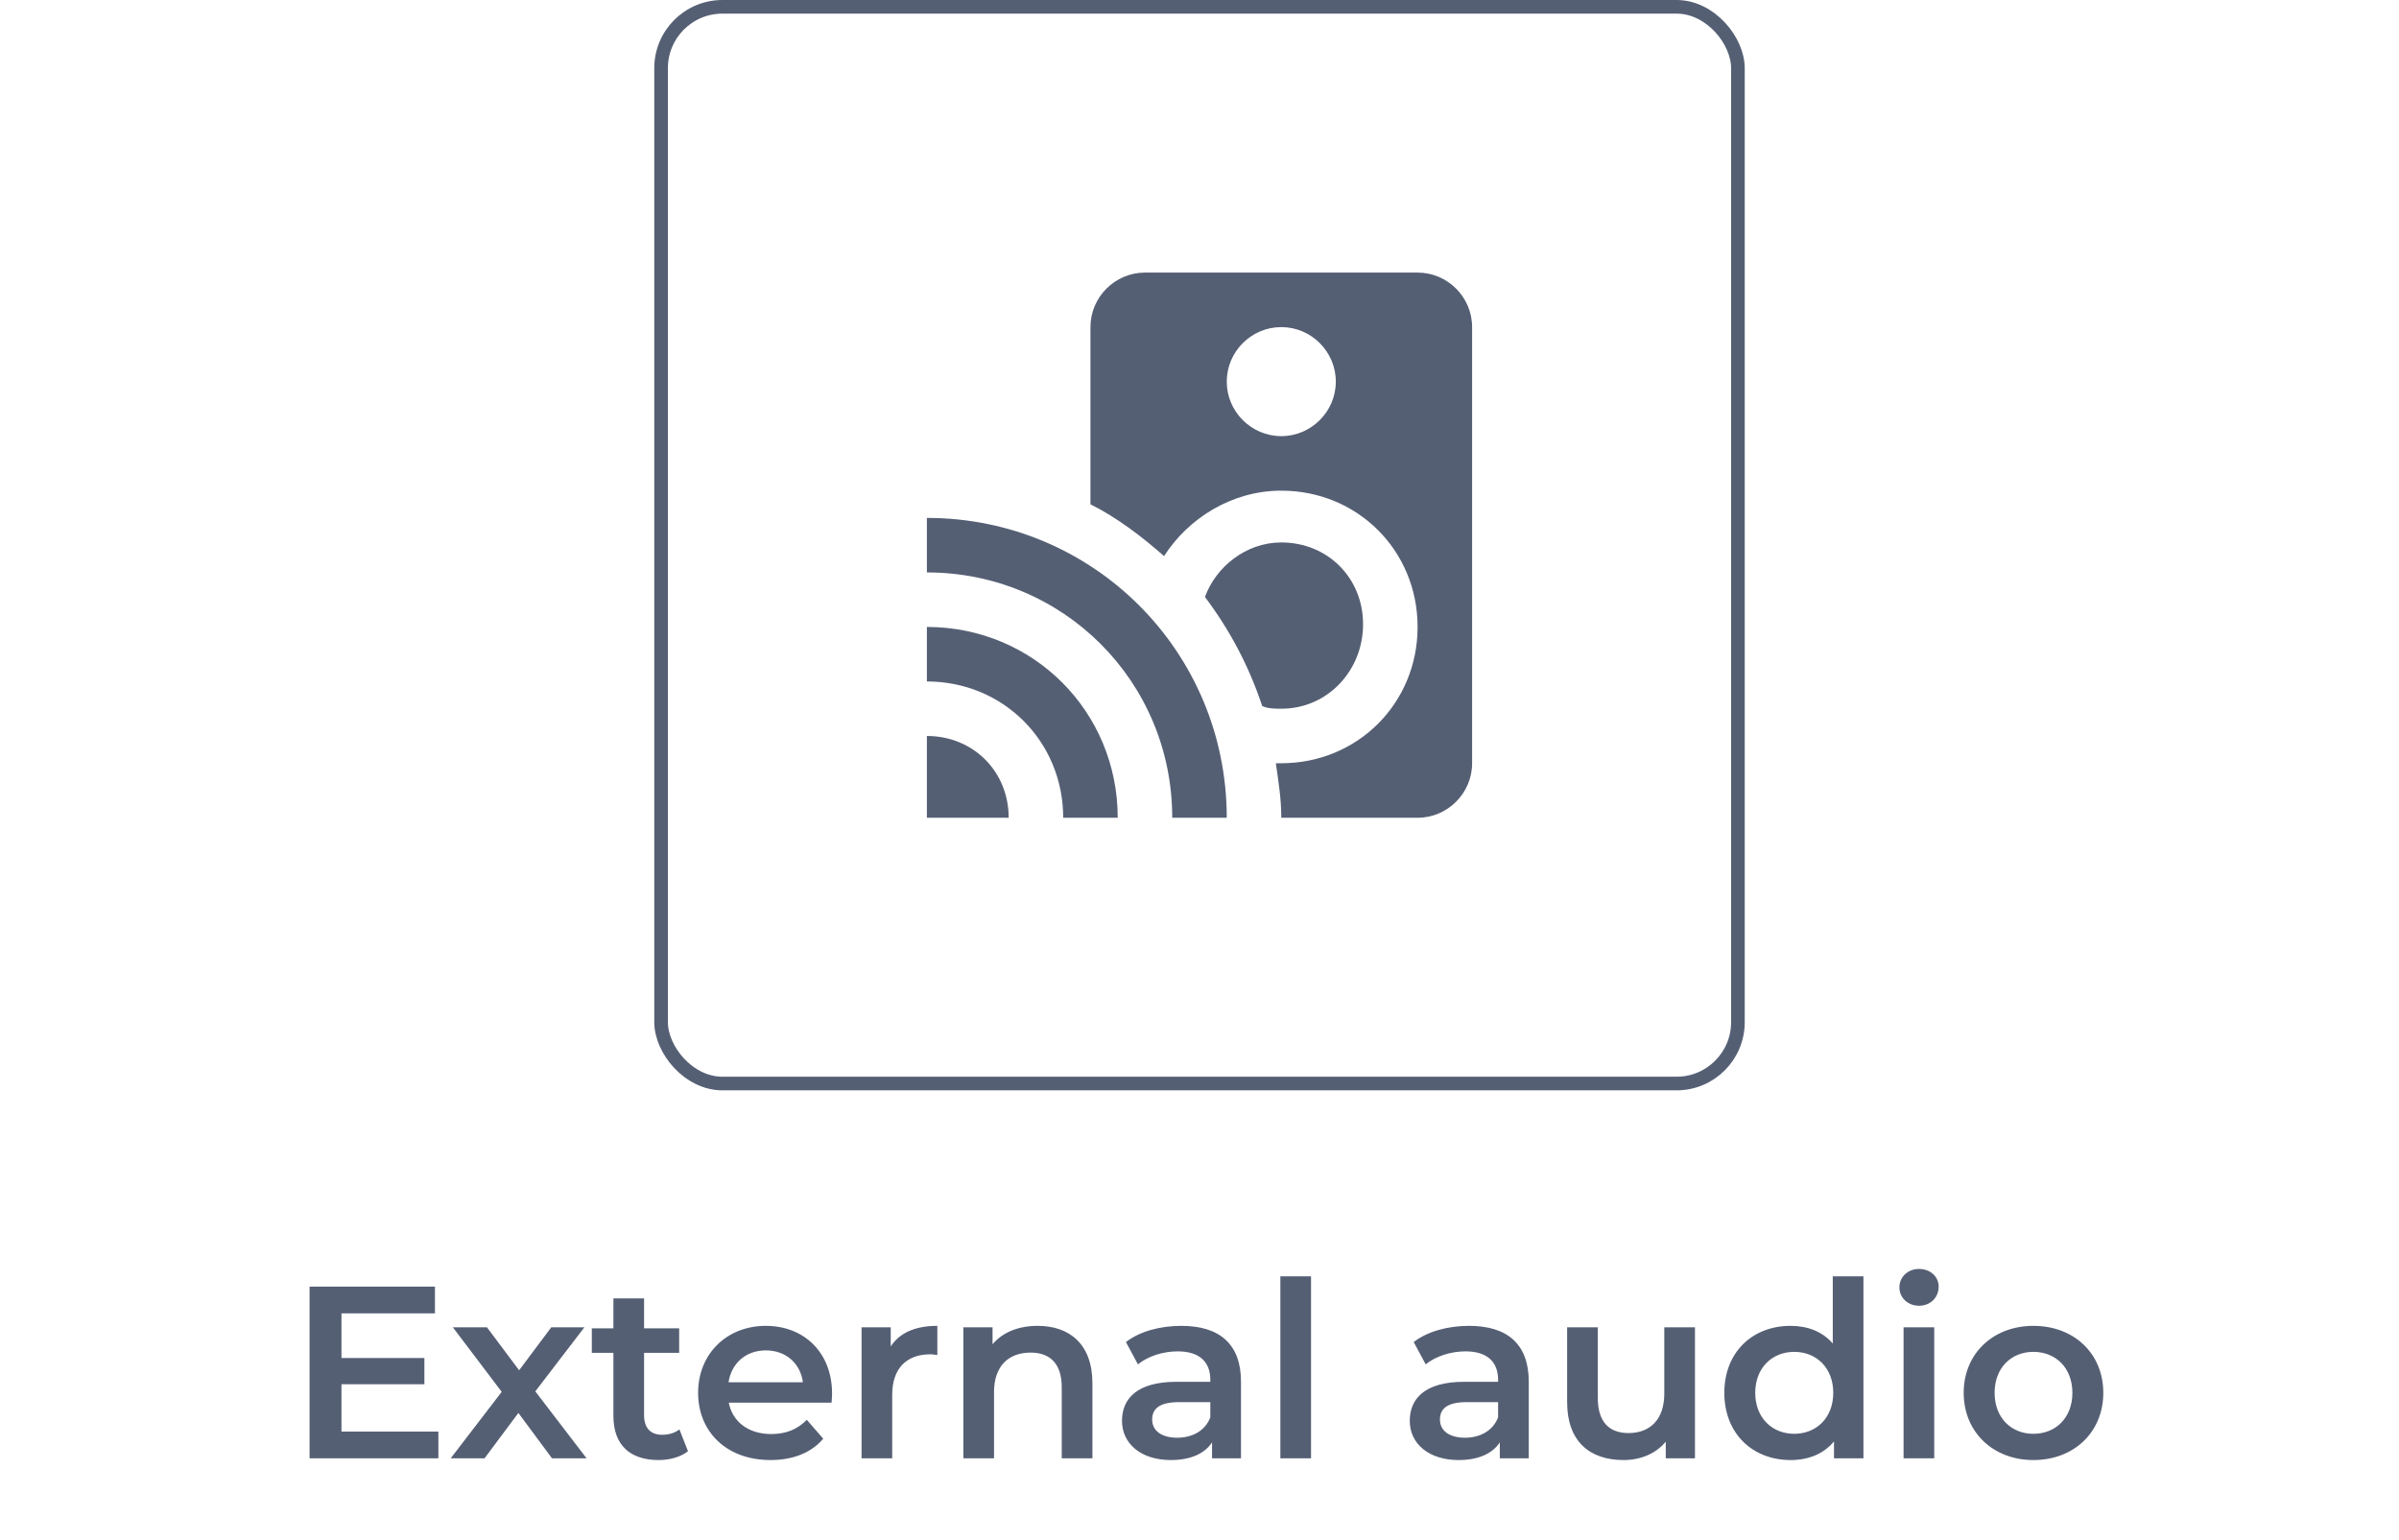 <svg width="176" height="113" viewBox="0 0 176 113" fill="none" xmlns="http://www.w3.org/2000/svg">
<path d="M68 38V42C78 42 86 50 86 60H90C90 47.8 80.2 38 68 38ZM104 20H84C81.8 20 80 21.8 80 24V37C82 38 83.8 39.4 85.4 40.8C87.2 38 90.4 36 94 36C99.6 36 104 40.4 104 46C104 51.6 99.6 56 94 56H93.6C93.8 57.4 94 58.6 94 60H104C106.2 60 108 58.2 108 56V24C108 21.8 106.2 20 104 20ZM94 32C91.8 32 90 30.2 90 28C90 25.8 91.8 24 94 24C96.2 24 98 25.8 98 28C98 30.2 96.2 32 94 32ZM94 52C93.6 52 93 52 92.6 51.8C91.6 48.8 90.2 46.2 88.4 43.8C89.2 41.6 91.4 39.8 94 39.8C97.4 39.8 100 42.4 100 45.8C100 49.2 97.4 52 94 52ZM68 46V50C73.6 50 78 54.4 78 60H82C82 52.2 75.8 46 68 46ZM68 54V60H74C74 56.6 71.4 54 68 54Z" fill="#555F74"/>
<rect x="48.5" y="0.5" width="79" height="79" rx="4.5" stroke="#555F74"/>
<path d="M25.051 105.038V101.564H31.135V99.638H25.051V96.362H31.909V94.4H22.711V107H32.161V105.038H25.051ZM43.035 107L39.273 102.086L42.873 97.388H40.443L38.085 100.538L35.727 97.388H33.225L36.807 102.122L33.063 107H35.547L38.031 103.67L40.497 107H43.035ZM49.844 104.876C49.502 105.146 49.052 105.272 48.584 105.272C47.72 105.272 47.252 104.768 47.252 103.832V99.26H49.826V97.46H47.252V95.264H45.002V97.46H43.418V99.26H45.002V103.886C45.002 106.01 46.208 107.126 48.314 107.126C49.124 107.126 49.934 106.91 50.474 106.478L49.844 104.876ZM61.044 102.248C61.044 99.242 58.992 97.28 56.184 97.28C53.322 97.28 51.216 99.332 51.216 102.194C51.216 105.056 53.304 107.126 56.526 107.126C58.182 107.126 59.532 106.586 60.396 105.56L59.19 104.174C58.506 104.876 57.66 105.218 56.58 105.218C54.906 105.218 53.736 104.318 53.466 102.914H61.008C61.026 102.698 61.044 102.428 61.044 102.248ZM56.184 99.08C57.66 99.08 58.722 100.034 58.902 101.42H53.448C53.664 100.016 54.726 99.08 56.184 99.08ZM65.347 98.792V97.388H63.206V107H65.456V102.338C65.456 100.376 66.535 99.368 68.246 99.368C68.407 99.368 68.57 99.386 68.767 99.422V97.28C67.165 97.28 65.996 97.784 65.347 98.792ZM76.13 97.28C74.726 97.28 73.556 97.748 72.818 98.63V97.388H70.676V107H72.926V102.14C72.926 100.214 74.006 99.242 75.608 99.242C77.048 99.242 77.894 100.07 77.894 101.78V107H80.144V101.492C80.144 98.594 78.434 97.28 76.13 97.28ZM86.671 97.28C85.123 97.28 83.629 97.676 82.603 98.468L83.484 100.106C84.204 99.512 85.32 99.152 86.4 99.152C88.002 99.152 88.794 99.926 88.794 101.24V101.384H86.311C83.394 101.384 82.314 102.644 82.314 104.246C82.314 105.92 83.701 107.126 85.897 107.126C87.337 107.126 88.38 106.658 88.921 105.83V107H91.044V101.366C91.044 98.594 89.442 97.28 86.671 97.28ZM86.365 105.488C85.213 105.488 84.528 104.966 84.528 104.156C84.528 103.454 84.942 102.878 86.472 102.878H88.794V103.994C88.416 104.984 87.463 105.488 86.365 105.488ZM93.932 107H96.182V93.644H93.932V107ZM107.782 97.28C106.234 97.28 104.74 97.676 103.714 98.468L104.596 100.106C105.316 99.512 106.432 99.152 107.512 99.152C109.114 99.152 109.906 99.926 109.906 101.24V101.384H107.422C104.506 101.384 103.426 102.644 103.426 104.246C103.426 105.92 104.812 107.126 107.008 107.126C108.448 107.126 109.492 106.658 110.032 105.83V107H112.156V101.366C112.156 98.594 110.554 97.28 107.782 97.28ZM107.476 105.488C106.324 105.488 105.64 104.966 105.64 104.156C105.64 103.454 106.054 102.878 107.584 102.878H109.906V103.994C109.528 104.984 108.574 105.488 107.476 105.488ZM122.099 97.388V102.248C122.099 104.174 121.037 105.146 119.471 105.146C118.049 105.146 117.221 104.318 117.221 102.572V97.388H114.971V102.878C114.971 105.776 116.645 107.126 119.111 107.126C120.353 107.126 121.487 106.658 122.207 105.776V107H124.349V97.388H122.099ZM134.459 93.644V98.576C133.703 97.694 132.605 97.28 131.363 97.28C128.573 97.28 126.503 99.206 126.503 102.194C126.503 105.182 128.573 107.126 131.363 107.126C132.677 107.126 133.793 106.676 134.549 105.758V107H136.709V93.644H134.459ZM131.633 105.2C130.013 105.2 128.771 104.03 128.771 102.194C128.771 100.358 130.013 99.188 131.633 99.188C133.253 99.188 134.495 100.358 134.495 102.194C134.495 104.03 133.253 105.2 131.633 105.2ZM140.787 95.804C141.633 95.804 142.227 95.192 142.227 94.4C142.227 93.662 141.615 93.104 140.787 93.104C139.959 93.104 139.347 93.698 139.347 94.454C139.347 95.21 139.959 95.804 140.787 95.804ZM139.653 107H141.903V97.388H139.653V107ZM149.176 107.126C152.164 107.126 154.306 105.074 154.306 102.194C154.306 99.314 152.164 97.28 149.176 97.28C146.224 97.28 144.064 99.314 144.064 102.194C144.064 105.074 146.224 107.126 149.176 107.126ZM149.176 105.2C147.556 105.2 146.332 104.03 146.332 102.194C146.332 100.358 147.556 99.188 149.176 99.188C150.814 99.188 152.038 100.358 152.038 102.194C152.038 104.03 150.814 105.2 149.176 105.2Z" fill="#555F74"/>
</svg>
